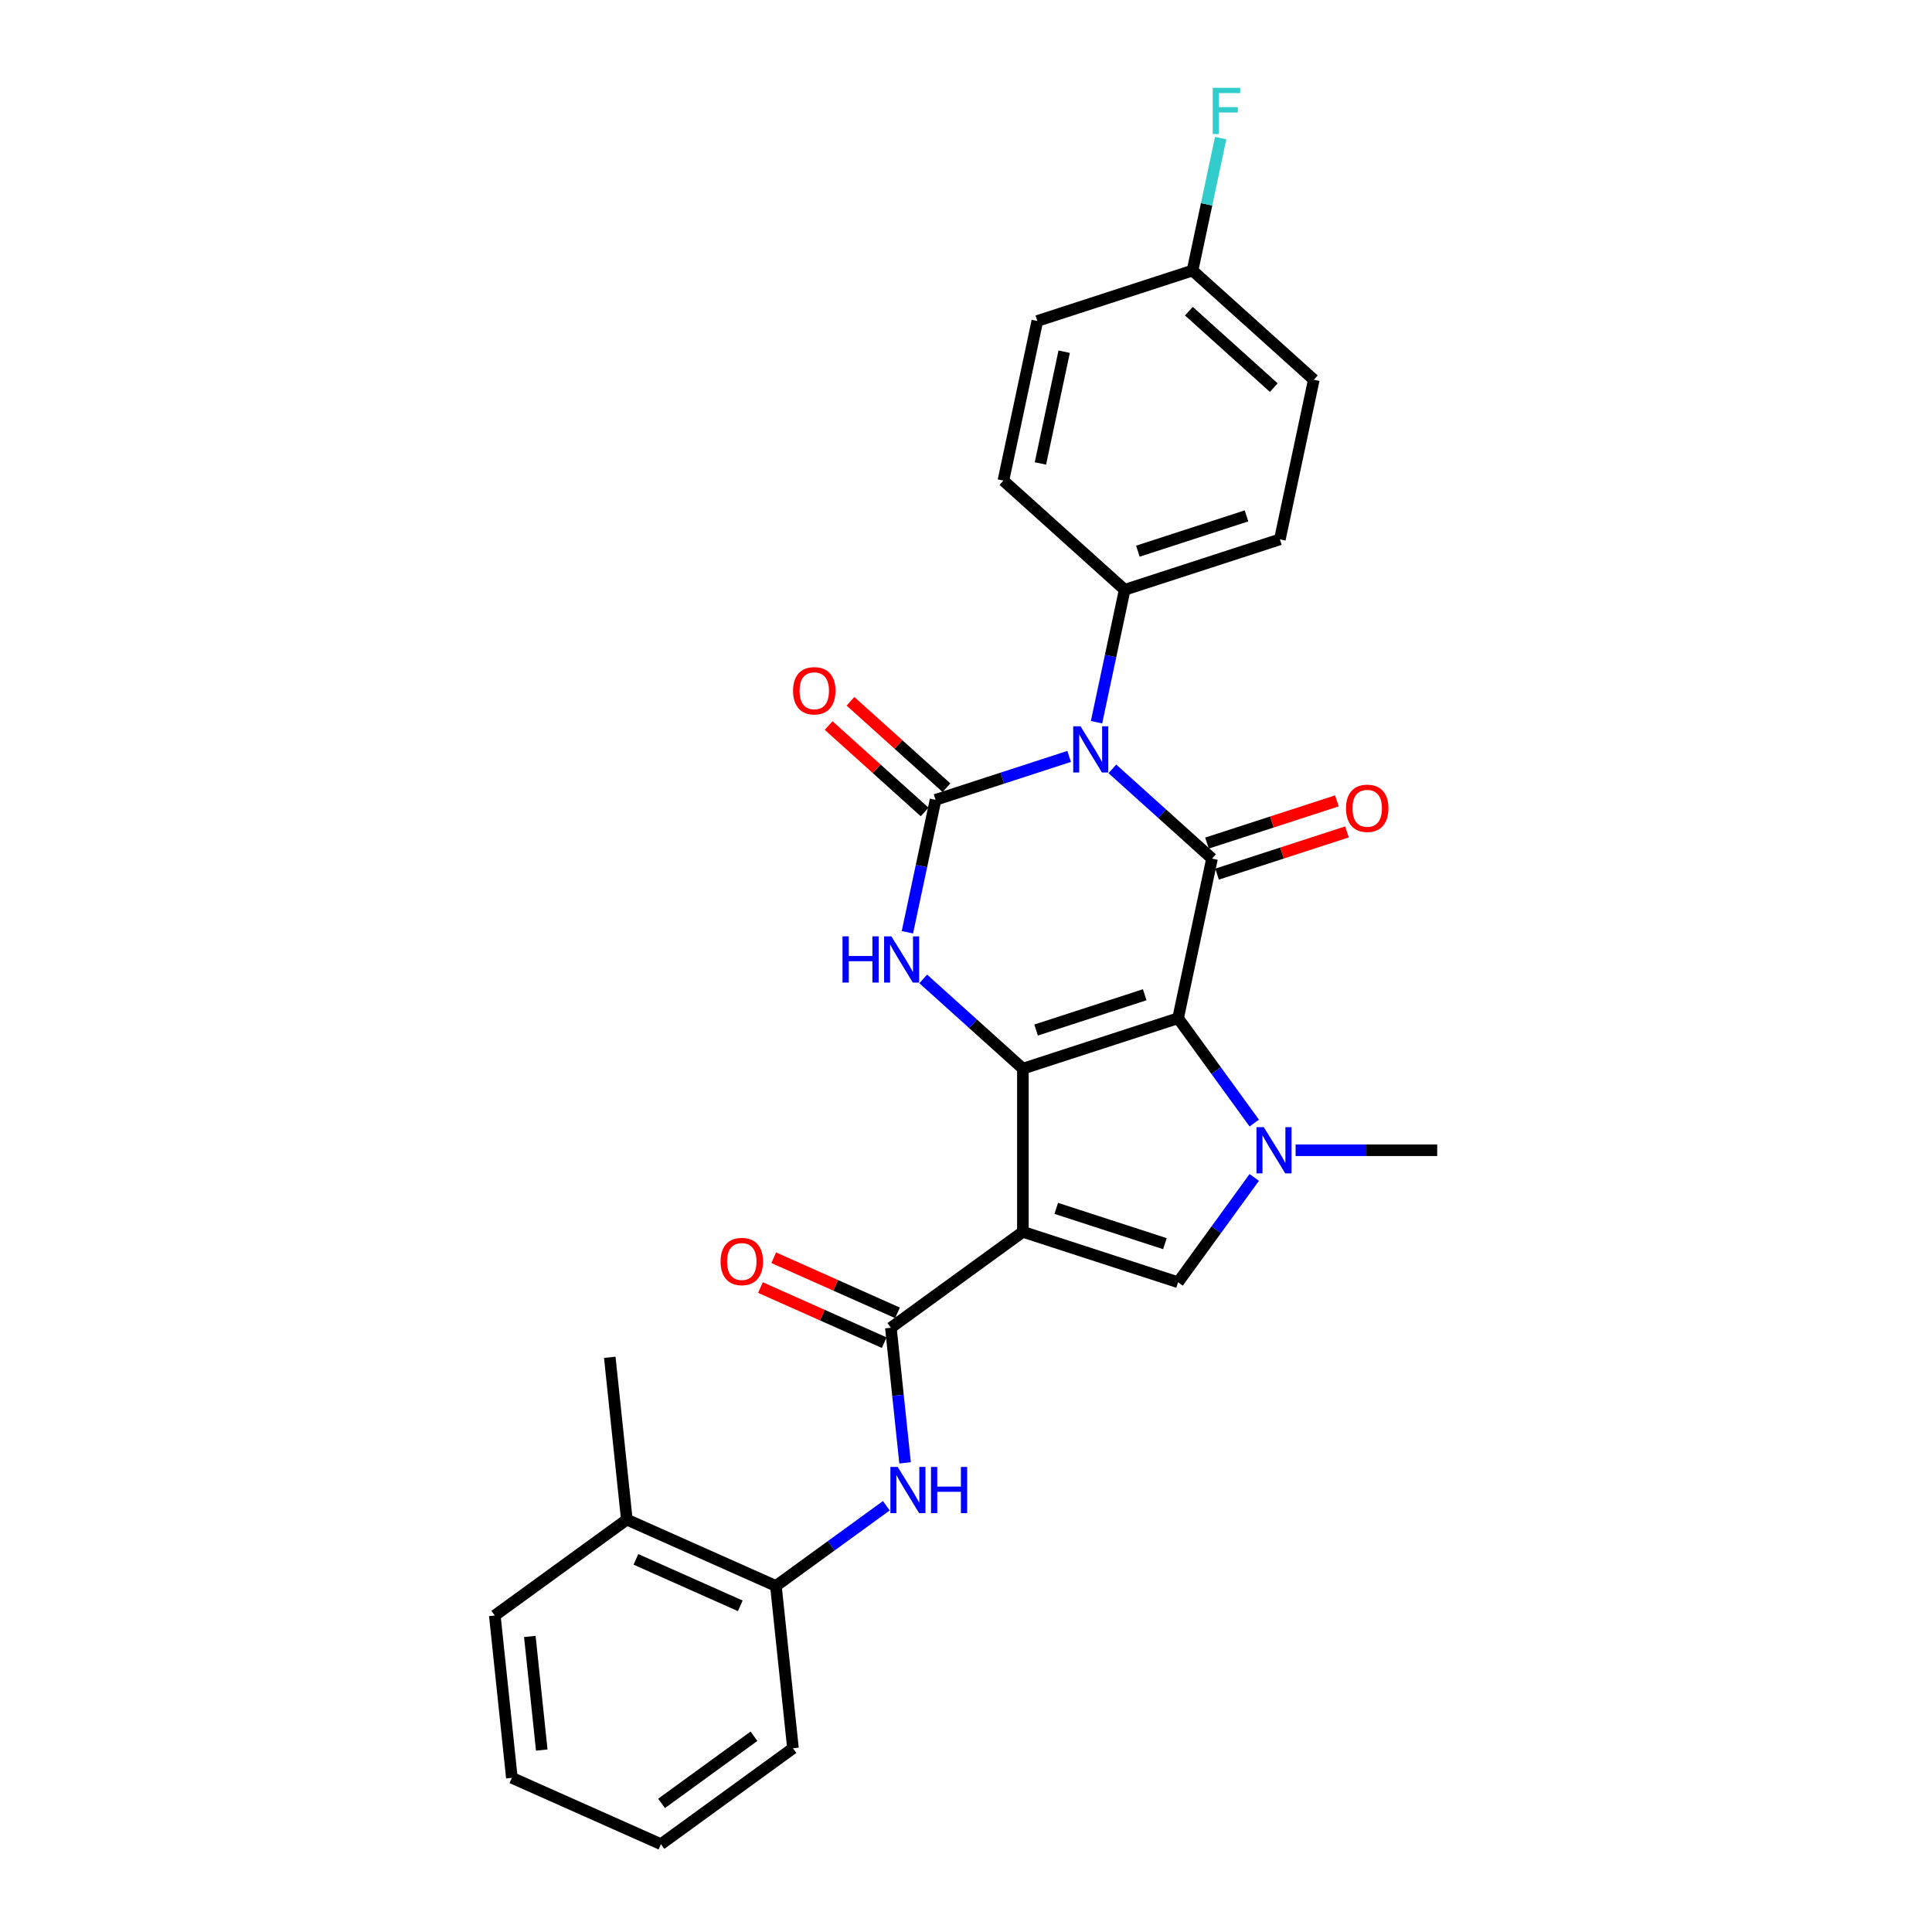 <?xml version='1.0' encoding='iso-8859-1'?>
<svg version='1.1' baseProfile='full'
              xmlns='http://www.w3.org/2000/svg'
                      xmlns:rdkit='http://www.rdkit.org/xml'
                      xmlns:xlink='http://www.w3.org/1999/xlink'
                  xml:space='preserve'
width='1000px' height='1000px' viewBox='0 0 1000 1000'>
<!-- END OF HEADER -->
<rect style='opacity:1.0;fill:#FFFFFF;stroke:none' width='1000' height='1000' x='0' y='0'> </rect>
<path class='bond-0' d='M 609.777,527.031 L 529.446,553.132' style='fill:none;fill-rule:evenodd;stroke:#000000;stroke-width:6px;stroke-linecap:butt;stroke-linejoin:miter;stroke-opacity:1' />
<path class='bond-0' d='M 592.507,514.88 L 536.275,533.151' style='fill:none;fill-rule:evenodd;stroke:#000000;stroke-width:6px;stroke-linecap:butt;stroke-linejoin:miter;stroke-opacity:1' />
<path class='bond-3' d='M 609.777,527.031 L 627.338,444.412' style='fill:none;fill-rule:evenodd;stroke:#000000;stroke-width:6px;stroke-linecap:butt;stroke-linejoin:miter;stroke-opacity:1' />
<path class='bond-5' d='M 609.777,527.031 L 629.489,554.162' style='fill:none;fill-rule:evenodd;stroke:#000000;stroke-width:6px;stroke-linecap:butt;stroke-linejoin:miter;stroke-opacity:1' />
<path class='bond-5' d='M 629.489,554.162 L 649.201,581.293' style='fill:none;fill-rule:evenodd;stroke:#0000FF;stroke-width:6px;stroke-linecap:butt;stroke-linejoin:miter;stroke-opacity:1' />
<path class='bond-2' d='M 529.446,553.132 L 529.446,637.598' style='fill:none;fill-rule:evenodd;stroke:#000000;stroke-width:6px;stroke-linecap:butt;stroke-linejoin:miter;stroke-opacity:1' />
<path class='bond-6' d='M 529.446,553.132 L 503.652,529.908' style='fill:none;fill-rule:evenodd;stroke:#000000;stroke-width:6px;stroke-linecap:butt;stroke-linejoin:miter;stroke-opacity:1' />
<path class='bond-6' d='M 503.652,529.908 L 477.859,506.683' style='fill:none;fill-rule:evenodd;stroke:#0000FF;stroke-width:6px;stroke-linecap:butt;stroke-linejoin:miter;stroke-opacity:1' />
<path class='bond-1' d='M 575.752,397.963 L 601.545,421.187' style='fill:none;fill-rule:evenodd;stroke:#0000FF;stroke-width:6px;stroke-linecap:butt;stroke-linejoin:miter;stroke-opacity:1' />
<path class='bond-1' d='M 601.545,421.187 L 627.338,444.412' style='fill:none;fill-rule:evenodd;stroke:#000000;stroke-width:6px;stroke-linecap:butt;stroke-linejoin:miter;stroke-opacity:1' />
<path class='bond-4' d='M 553.385,391.527 L 518.811,402.761' style='fill:none;fill-rule:evenodd;stroke:#0000FF;stroke-width:6px;stroke-linecap:butt;stroke-linejoin:miter;stroke-opacity:1' />
<path class='bond-4' d='M 518.811,402.761 L 484.237,413.994' style='fill:none;fill-rule:evenodd;stroke:#000000;stroke-width:6px;stroke-linecap:butt;stroke-linejoin:miter;stroke-opacity:1' />
<path class='bond-10' d='M 567.559,373.821 L 574.845,339.547' style='fill:none;fill-rule:evenodd;stroke:#0000FF;stroke-width:6px;stroke-linecap:butt;stroke-linejoin:miter;stroke-opacity:1' />
<path class='bond-10' d='M 574.845,339.547 L 582.13,305.274' style='fill:none;fill-rule:evenodd;stroke:#000000;stroke-width:6px;stroke-linecap:butt;stroke-linejoin:miter;stroke-opacity:1' />
<path class='bond-8' d='M 529.446,637.598 L 461.112,687.245' style='fill:none;fill-rule:evenodd;stroke:#000000;stroke-width:6px;stroke-linecap:butt;stroke-linejoin:miter;stroke-opacity:1' />
<path class='bond-28' d='M 529.446,637.598 L 609.777,663.699' style='fill:none;fill-rule:evenodd;stroke:#000000;stroke-width:6px;stroke-linecap:butt;stroke-linejoin:miter;stroke-opacity:1' />
<path class='bond-28' d='M 546.716,625.447 L 602.948,643.717' style='fill:none;fill-rule:evenodd;stroke:#000000;stroke-width:6px;stroke-linecap:butt;stroke-linejoin:miter;stroke-opacity:1' />
<path class='bond-13' d='M 629.949,452.445 L 663.568,441.521' style='fill:none;fill-rule:evenodd;stroke:#000000;stroke-width:6px;stroke-linecap:butt;stroke-linejoin:miter;stroke-opacity:1' />
<path class='bond-13' d='M 663.568,441.521 L 697.188,430.597' style='fill:none;fill-rule:evenodd;stroke:#FF0000;stroke-width:6px;stroke-linecap:butt;stroke-linejoin:miter;stroke-opacity:1' />
<path class='bond-13' d='M 624.728,436.378 L 658.348,425.455' style='fill:none;fill-rule:evenodd;stroke:#000000;stroke-width:6px;stroke-linecap:butt;stroke-linejoin:miter;stroke-opacity:1' />
<path class='bond-13' d='M 658.348,425.455 L 691.967,414.531' style='fill:none;fill-rule:evenodd;stroke:#FF0000;stroke-width:6px;stroke-linecap:butt;stroke-linejoin:miter;stroke-opacity:1' />
<path class='bond-12' d='M 489.889,407.717 L 465.05,385.352' style='fill:none;fill-rule:evenodd;stroke:#000000;stroke-width:6px;stroke-linecap:butt;stroke-linejoin:miter;stroke-opacity:1' />
<path class='bond-12' d='M 465.05,385.352 L 440.211,362.987' style='fill:none;fill-rule:evenodd;stroke:#FF0000;stroke-width:6px;stroke-linecap:butt;stroke-linejoin:miter;stroke-opacity:1' />
<path class='bond-12' d='M 478.585,420.271 L 453.746,397.906' style='fill:none;fill-rule:evenodd;stroke:#000000;stroke-width:6px;stroke-linecap:butt;stroke-linejoin:miter;stroke-opacity:1' />
<path class='bond-12' d='M 453.746,397.906 L 428.907,375.541' style='fill:none;fill-rule:evenodd;stroke:#FF0000;stroke-width:6px;stroke-linecap:butt;stroke-linejoin:miter;stroke-opacity:1' />
<path class='bond-29' d='M 484.237,413.994 L 476.952,448.268' style='fill:none;fill-rule:evenodd;stroke:#000000;stroke-width:6px;stroke-linecap:butt;stroke-linejoin:miter;stroke-opacity:1' />
<path class='bond-29' d='M 476.952,448.268 L 469.667,482.542' style='fill:none;fill-rule:evenodd;stroke:#0000FF;stroke-width:6px;stroke-linecap:butt;stroke-linejoin:miter;stroke-opacity:1' />
<path class='bond-7' d='M 649.201,609.437 L 629.489,636.568' style='fill:none;fill-rule:evenodd;stroke:#0000FF;stroke-width:6px;stroke-linecap:butt;stroke-linejoin:miter;stroke-opacity:1' />
<path class='bond-7' d='M 629.489,636.568 L 609.777,663.699' style='fill:none;fill-rule:evenodd;stroke:#000000;stroke-width:6px;stroke-linecap:butt;stroke-linejoin:miter;stroke-opacity:1' />
<path class='bond-18' d='M 670.608,595.365 L 707.249,595.365' style='fill:none;fill-rule:evenodd;stroke:#0000FF;stroke-width:6px;stroke-linecap:butt;stroke-linejoin:miter;stroke-opacity:1' />
<path class='bond-18' d='M 707.249,595.365 L 743.89,595.365' style='fill:none;fill-rule:evenodd;stroke:#000000;stroke-width:6px;stroke-linecap:butt;stroke-linejoin:miter;stroke-opacity:1' />
<path class='bond-9' d='M 461.112,687.245 L 464.787,722.211' style='fill:none;fill-rule:evenodd;stroke:#000000;stroke-width:6px;stroke-linecap:butt;stroke-linejoin:miter;stroke-opacity:1' />
<path class='bond-9' d='M 464.787,722.211 L 468.462,757.176' style='fill:none;fill-rule:evenodd;stroke:#0000FF;stroke-width:6px;stroke-linecap:butt;stroke-linejoin:miter;stroke-opacity:1' />
<path class='bond-14' d='M 464.547,679.529 L 432.512,665.266' style='fill:none;fill-rule:evenodd;stroke:#000000;stroke-width:6px;stroke-linecap:butt;stroke-linejoin:miter;stroke-opacity:1' />
<path class='bond-14' d='M 432.512,665.266 L 400.477,651.003' style='fill:none;fill-rule:evenodd;stroke:#FF0000;stroke-width:6px;stroke-linecap:butt;stroke-linejoin:miter;stroke-opacity:1' />
<path class='bond-14' d='M 457.676,694.961 L 425.641,680.698' style='fill:none;fill-rule:evenodd;stroke:#000000;stroke-width:6px;stroke-linecap:butt;stroke-linejoin:miter;stroke-opacity:1' />
<path class='bond-14' d='M 425.641,680.698 L 393.605,666.435' style='fill:none;fill-rule:evenodd;stroke:#FF0000;stroke-width:6px;stroke-linecap:butt;stroke-linejoin:miter;stroke-opacity:1' />
<path class='bond-11' d='M 458.758,779.373 L 430.182,800.134' style='fill:none;fill-rule:evenodd;stroke:#0000FF;stroke-width:6px;stroke-linecap:butt;stroke-linejoin:miter;stroke-opacity:1' />
<path class='bond-11' d='M 430.182,800.134 L 401.607,820.895' style='fill:none;fill-rule:evenodd;stroke:#000000;stroke-width:6px;stroke-linecap:butt;stroke-linejoin:miter;stroke-opacity:1' />
<path class='bond-16' d='M 582.13,305.274 L 662.461,279.172' style='fill:none;fill-rule:evenodd;stroke:#000000;stroke-width:6px;stroke-linecap:butt;stroke-linejoin:miter;stroke-opacity:1' />
<path class='bond-16' d='M 588.959,285.292 L 645.191,267.021' style='fill:none;fill-rule:evenodd;stroke:#000000;stroke-width:6px;stroke-linecap:butt;stroke-linejoin:miter;stroke-opacity:1' />
<path class='bond-17' d='M 582.13,305.274 L 519.36,248.755' style='fill:none;fill-rule:evenodd;stroke:#000000;stroke-width:6px;stroke-linecap:butt;stroke-linejoin:miter;stroke-opacity:1' />
<path class='bond-15' d='M 401.607,820.895 L 324.444,786.54' style='fill:none;fill-rule:evenodd;stroke:#000000;stroke-width:6px;stroke-linecap:butt;stroke-linejoin:miter;stroke-opacity:1' />
<path class='bond-15' d='M 383.161,831.175 L 329.147,807.126' style='fill:none;fill-rule:evenodd;stroke:#000000;stroke-width:6px;stroke-linecap:butt;stroke-linejoin:miter;stroke-opacity:1' />
<path class='bond-23' d='M 401.607,820.895 L 410.436,904.898' style='fill:none;fill-rule:evenodd;stroke:#000000;stroke-width:6px;stroke-linecap:butt;stroke-linejoin:miter;stroke-opacity:1' />
<path class='bond-24' d='M 324.444,786.54 L 315.615,702.538' style='fill:none;fill-rule:evenodd;stroke:#000000;stroke-width:6px;stroke-linecap:butt;stroke-linejoin:miter;stroke-opacity:1' />
<path class='bond-25' d='M 324.444,786.54 L 256.11,836.188' style='fill:none;fill-rule:evenodd;stroke:#000000;stroke-width:6px;stroke-linecap:butt;stroke-linejoin:miter;stroke-opacity:1' />
<path class='bond-21' d='M 662.461,279.172 L 680.022,196.553' style='fill:none;fill-rule:evenodd;stroke:#000000;stroke-width:6px;stroke-linecap:butt;stroke-linejoin:miter;stroke-opacity:1' />
<path class='bond-20' d='M 519.36,248.755 L 536.921,166.136' style='fill:none;fill-rule:evenodd;stroke:#000000;stroke-width:6px;stroke-linecap:butt;stroke-linejoin:miter;stroke-opacity:1' />
<path class='bond-20' d='M 538.518,239.875 L 550.811,182.041' style='fill:none;fill-rule:evenodd;stroke:#000000;stroke-width:6px;stroke-linecap:butt;stroke-linejoin:miter;stroke-opacity:1' />
<path class='bond-19' d='M 617.252,140.034 L 536.921,166.136' style='fill:none;fill-rule:evenodd;stroke:#000000;stroke-width:6px;stroke-linecap:butt;stroke-linejoin:miter;stroke-opacity:1' />
<path class='bond-22' d='M 617.252,140.034 L 624.538,105.761' style='fill:none;fill-rule:evenodd;stroke:#000000;stroke-width:6px;stroke-linecap:butt;stroke-linejoin:miter;stroke-opacity:1' />
<path class='bond-22' d='M 624.538,105.761 L 631.823,71.487' style='fill:none;fill-rule:evenodd;stroke:#33CCCC;stroke-width:6px;stroke-linecap:butt;stroke-linejoin:miter;stroke-opacity:1' />
<path class='bond-30' d='M 617.252,140.034 L 680.022,196.553' style='fill:none;fill-rule:evenodd;stroke:#000000;stroke-width:6px;stroke-linecap:butt;stroke-linejoin:miter;stroke-opacity:1' />
<path class='bond-30' d='M 615.364,161.066 L 659.303,200.629' style='fill:none;fill-rule:evenodd;stroke:#000000;stroke-width:6px;stroke-linecap:butt;stroke-linejoin:miter;stroke-opacity:1' />
<path class='bond-26' d='M 410.436,904.898 L 342.102,954.545' style='fill:none;fill-rule:evenodd;stroke:#000000;stroke-width:6px;stroke-linecap:butt;stroke-linejoin:miter;stroke-opacity:1' />
<path class='bond-26' d='M 390.256,898.678 L 342.423,933.432' style='fill:none;fill-rule:evenodd;stroke:#000000;stroke-width:6px;stroke-linecap:butt;stroke-linejoin:miter;stroke-opacity:1' />
<path class='bond-31' d='M 256.11,836.188 L 264.939,920.19' style='fill:none;fill-rule:evenodd;stroke:#000000;stroke-width:6px;stroke-linecap:butt;stroke-linejoin:miter;stroke-opacity:1' />
<path class='bond-31' d='M 274.235,847.022 L 280.415,905.824' style='fill:none;fill-rule:evenodd;stroke:#000000;stroke-width:6px;stroke-linecap:butt;stroke-linejoin:miter;stroke-opacity:1' />
<path class='bond-27' d='M 342.102,954.545 L 264.939,920.19' style='fill:none;fill-rule:evenodd;stroke:#000000;stroke-width:6px;stroke-linecap:butt;stroke-linejoin:miter;stroke-opacity:1' />
<path  class='atom-2' d='M 559.281 375.933
L 567.119 388.603
Q 567.896 389.853, 569.146 392.116
Q 570.397 394.38, 570.464 394.515
L 570.464 375.933
L 573.64 375.933
L 573.64 399.853
L 570.363 399.853
L 561.95 386.001
Q 560.97 384.379, 559.923 382.521
Q 558.909 380.663, 558.605 380.089
L 558.605 399.853
L 555.497 399.853
L 555.497 375.933
L 559.281 375.933
' fill='#0000FF'/>
<path  class='atom-6' d='M 654.137 583.405
L 661.975 596.075
Q 662.752 597.325, 664.003 599.588
Q 665.253 601.852, 665.32 601.987
L 665.32 583.405
L 668.496 583.405
L 668.496 607.325
L 665.219 607.325
L 656.806 593.473
Q 655.826 591.851, 654.779 589.993
Q 653.765 588.135, 653.461 587.56
L 653.461 607.325
L 650.353 607.325
L 650.353 583.405
L 654.137 583.405
' fill='#0000FF'/>
<path  class='atom-7' d='M 436.082 484.654
L 439.326 484.654
L 439.326 494.823
L 451.556 494.823
L 451.556 484.654
L 454.8 484.654
L 454.8 508.574
L 451.556 508.574
L 451.556 497.526
L 439.326 497.526
L 439.326 508.574
L 436.082 508.574
L 436.082 484.654
' fill='#0000FF'/>
<path  class='atom-7' d='M 461.388 484.654
L 469.227 497.323
Q 470.004 498.574, 471.254 500.837
Q 472.504 503.101, 472.571 503.236
L 472.571 484.654
L 475.747 484.654
L 475.747 508.574
L 472.47 508.574
L 464.057 494.722
Q 463.078 493.1, 462.03 491.242
Q 461.017 489.384, 460.712 488.809
L 460.712 508.574
L 457.604 508.574
L 457.604 484.654
L 461.388 484.654
' fill='#0000FF'/>
<path  class='atom-10' d='M 464.653 759.288
L 472.492 771.957
Q 473.269 773.207, 474.519 775.471
Q 475.769 777.735, 475.837 777.87
L 475.837 759.288
L 479.012 759.288
L 479.012 783.208
L 475.735 783.208
L 467.322 769.356
Q 466.343 767.734, 465.295 765.876
Q 464.282 764.018, 463.978 763.443
L 463.978 783.208
L 460.869 783.208
L 460.869 759.288
L 464.653 759.288
' fill='#0000FF'/>
<path  class='atom-10' d='M 481.884 759.288
L 485.128 759.288
L 485.128 769.457
L 497.358 769.457
L 497.358 759.288
L 500.602 759.288
L 500.602 783.208
L 497.358 783.208
L 497.358 772.16
L 485.128 772.16
L 485.128 783.208
L 481.884 783.208
L 481.884 759.288
' fill='#0000FF'/>
<path  class='atom-13' d='M 410.487 357.544
Q 410.487 351.8, 413.325 348.59
Q 416.163 345.381, 421.467 345.381
Q 426.772 345.381, 429.61 348.59
Q 432.448 351.8, 432.448 357.544
Q 432.448 363.355, 429.576 366.666
Q 426.704 369.943, 421.467 369.943
Q 416.196 369.943, 413.325 366.666
Q 410.487 363.389, 410.487 357.544
M 421.467 367.24
Q 425.116 367.24, 427.076 364.808
Q 429.069 362.341, 429.069 357.544
Q 429.069 352.847, 427.076 350.482
Q 425.116 348.084, 421.467 348.084
Q 417.818 348.084, 415.825 350.449
Q 413.865 352.814, 413.865 357.544
Q 413.865 362.375, 415.825 364.808
Q 417.818 367.24, 421.467 367.24
' fill='#FF0000'/>
<path  class='atom-14' d='M 696.689 418.378
Q 696.689 412.634, 699.527 409.425
Q 702.365 406.215, 707.67 406.215
Q 712.974 406.215, 715.812 409.425
Q 718.65 412.634, 718.65 418.378
Q 718.65 424.189, 715.778 427.5
Q 712.907 430.777, 707.67 430.777
Q 702.399 430.777, 699.527 427.5
Q 696.689 424.223, 696.689 418.378
M 707.67 428.074
Q 711.319 428.074, 713.278 425.642
Q 715.272 423.176, 715.272 418.378
Q 715.272 413.682, 713.278 411.317
Q 711.319 408.918, 707.67 408.918
Q 704.021 408.918, 702.027 411.283
Q 700.068 413.648, 700.068 418.378
Q 700.068 423.209, 702.027 425.642
Q 704.021 428.074, 707.67 428.074
' fill='#FF0000'/>
<path  class='atom-15' d='M 372.968 652.958
Q 372.968 647.214, 375.806 644.004
Q 378.644 640.795, 383.949 640.795
Q 389.253 640.795, 392.091 644.004
Q 394.929 647.214, 394.929 652.958
Q 394.929 658.769, 392.058 662.08
Q 389.186 665.357, 383.949 665.357
Q 378.678 665.357, 375.806 662.08
Q 372.968 658.803, 372.968 652.958
M 383.949 662.654
Q 387.598 662.654, 389.557 660.222
Q 391.551 657.755, 391.551 652.958
Q 391.551 648.261, 389.557 645.896
Q 387.598 643.497, 383.949 643.497
Q 380.3 643.497, 378.307 645.863
Q 376.347 648.228, 376.347 652.958
Q 376.347 657.789, 378.307 660.222
Q 380.3 662.654, 383.949 662.654
' fill='#FF0000'/>
<path  class='atom-23' d='M 627.702 45.455
L 641.926 45.455
L 641.926 48.191
L 630.911 48.191
L 630.911 55.455
L 640.709 55.455
L 640.709 58.226
L 630.911 58.226
L 630.911 69.375
L 627.702 69.375
L 627.702 45.455
' fill='#33CCCC'/>
</svg>
